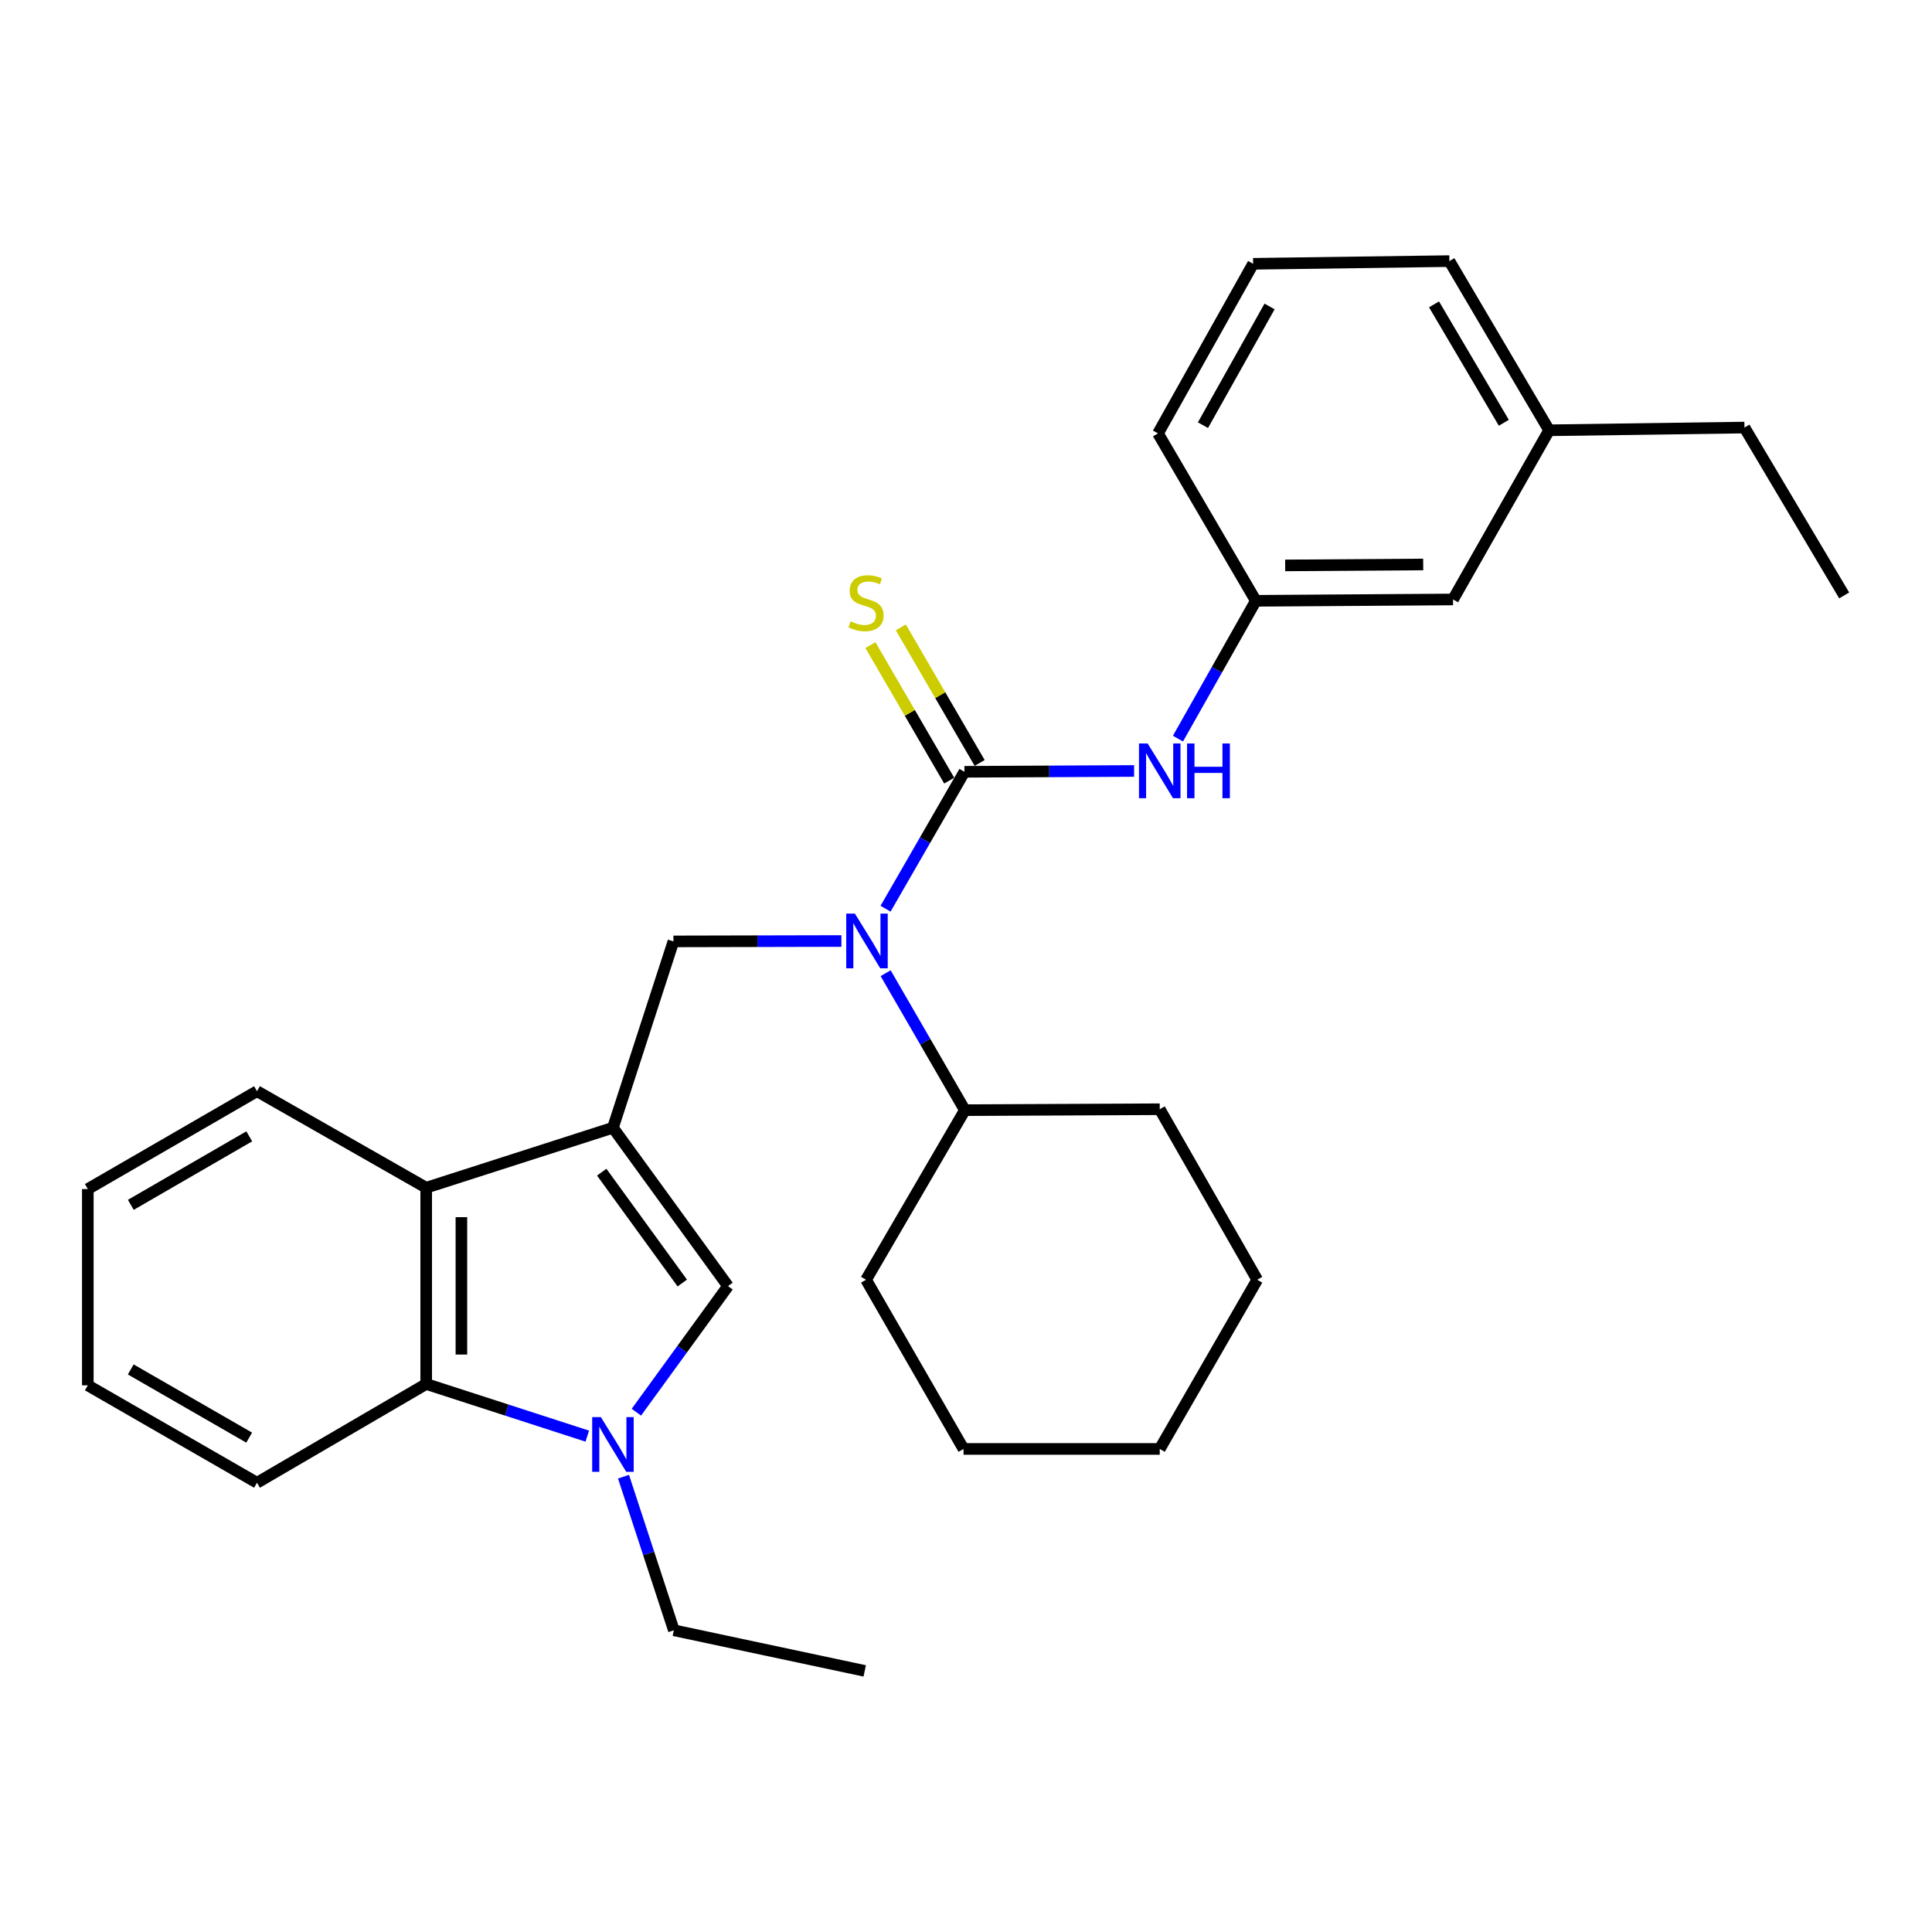 <?xml version='1.0' encoding='iso-8859-1'?>
<svg version='1.1' baseProfile='full'
              xmlns='http://www.w3.org/2000/svg'
                      xmlns:rdkit='http://www.rdkit.org/xml'
                      xmlns:xlink='http://www.w3.org/1999/xlink'
                  xml:space='preserve'
width='1000px' height='1000px' viewBox='0 0 1000 1000'>
<!-- END OF HEADER -->
<rect style='opacity:1.0;fill:#FFFFFF;stroke:none' width='1000' height='1000' x='0' y='0'> </rect>
<path class='bond-2' d='M 317.255,583.711 L 376.817,665.681' style='fill:none;fill-rule:evenodd;stroke:#000000;stroke-width:6px;stroke-linecap:butt;stroke-linejoin:miter;stroke-opacity:1' />
<path class='bond-2' d='M 311.451,606.716 L 353.145,664.095' style='fill:none;fill-rule:evenodd;stroke:#000000;stroke-width:6px;stroke-linecap:butt;stroke-linejoin:miter;stroke-opacity:1' />
<path class='bond-4' d='M 317.255,583.711 L 348.569,487.268' style='fill:none;fill-rule:evenodd;stroke:#000000;stroke-width:6px;stroke-linecap:butt;stroke-linejoin:miter;stroke-opacity:1' />
<path class='bond-5' d='M 317.255,583.711 L 220.599,614.762' style='fill:none;fill-rule:evenodd;stroke:#000000;stroke-width:6px;stroke-linecap:butt;stroke-linejoin:miter;stroke-opacity:1' />
<path class='bond-0' d='M 499.19,399.478 L 478.775,434.913' style='fill:none;fill-rule:evenodd;stroke:#000000;stroke-width:6px;stroke-linecap:butt;stroke-linejoin:miter;stroke-opacity:1' />
<path class='bond-0' d='M 478.775,434.913 L 458.36,470.349' style='fill:none;fill-rule:evenodd;stroke:#0000FF;stroke-width:6px;stroke-linecap:butt;stroke-linejoin:miter;stroke-opacity:1' />
<path class='bond-7' d='M 499.19,399.478 L 543.101,399.267' style='fill:none;fill-rule:evenodd;stroke:#000000;stroke-width:6px;stroke-linecap:butt;stroke-linejoin:miter;stroke-opacity:1' />
<path class='bond-7' d='M 543.101,399.267 L 587.012,399.056' style='fill:none;fill-rule:evenodd;stroke:#0000FF;stroke-width:6px;stroke-linecap:butt;stroke-linejoin:miter;stroke-opacity:1' />
<path class='bond-8' d='M 507.065,394.899 L 486.668,359.817' style='fill:none;fill-rule:evenodd;stroke:#000000;stroke-width:6px;stroke-linecap:butt;stroke-linejoin:miter;stroke-opacity:1' />
<path class='bond-8' d='M 486.668,359.817 L 466.27,324.735' style='fill:none;fill-rule:evenodd;stroke:#CCCC00;stroke-width:6px;stroke-linecap:butt;stroke-linejoin:miter;stroke-opacity:1' />
<path class='bond-8' d='M 491.316,404.056 L 470.918,368.974' style='fill:none;fill-rule:evenodd;stroke:#000000;stroke-width:6px;stroke-linecap:butt;stroke-linejoin:miter;stroke-opacity:1' />
<path class='bond-8' d='M 470.918,368.974 L 450.521,333.892' style='fill:none;fill-rule:evenodd;stroke:#CCCC00;stroke-width:6px;stroke-linecap:butt;stroke-linejoin:miter;stroke-opacity:1' />
<path class='bond-1' d='M 329.386,730.948 L 353.101,698.315' style='fill:none;fill-rule:evenodd;stroke:#0000FF;stroke-width:6px;stroke-linecap:butt;stroke-linejoin:miter;stroke-opacity:1' />
<path class='bond-1' d='M 353.101,698.315 L 376.817,665.681' style='fill:none;fill-rule:evenodd;stroke:#000000;stroke-width:6px;stroke-linecap:butt;stroke-linejoin:miter;stroke-opacity:1' />
<path class='bond-12' d='M 322.727,764.332 L 335.759,804.082' style='fill:none;fill-rule:evenodd;stroke:#0000FF;stroke-width:6px;stroke-linecap:butt;stroke-linejoin:miter;stroke-opacity:1' />
<path class='bond-12' d='M 335.759,804.082 L 348.792,843.832' style='fill:none;fill-rule:evenodd;stroke:#000000;stroke-width:6px;stroke-linecap:butt;stroke-linejoin:miter;stroke-opacity:1' />
<path class='bond-29' d='M 303.975,743.342 L 262.287,729.844' style='fill:none;fill-rule:evenodd;stroke:#0000FF;stroke-width:6px;stroke-linecap:butt;stroke-linejoin:miter;stroke-opacity:1' />
<path class='bond-29' d='M 262.287,729.844 L 220.599,716.347' style='fill:none;fill-rule:evenodd;stroke:#000000;stroke-width:6px;stroke-linecap:butt;stroke-linejoin:miter;stroke-opacity:1' />
<path class='bond-3' d='M 435.503,487.066 L 392.036,487.167' style='fill:none;fill-rule:evenodd;stroke:#0000FF;stroke-width:6px;stroke-linecap:butt;stroke-linejoin:miter;stroke-opacity:1' />
<path class='bond-3' d='M 392.036,487.167 L 348.569,487.268' style='fill:none;fill-rule:evenodd;stroke:#000000;stroke-width:6px;stroke-linecap:butt;stroke-linejoin:miter;stroke-opacity:1' />
<path class='bond-10' d='M 458.402,503.724 L 478.908,539.168' style='fill:none;fill-rule:evenodd;stroke:#0000FF;stroke-width:6px;stroke-linecap:butt;stroke-linejoin:miter;stroke-opacity:1' />
<path class='bond-10' d='M 478.908,539.168 L 499.413,574.612' style='fill:none;fill-rule:evenodd;stroke:#000000;stroke-width:6px;stroke-linecap:butt;stroke-linejoin:miter;stroke-opacity:1' />
<path class='bond-6' d='M 220.599,614.762 L 220.599,716.347' style='fill:none;fill-rule:evenodd;stroke:#000000;stroke-width:6px;stroke-linecap:butt;stroke-linejoin:miter;stroke-opacity:1' />
<path class='bond-6' d='M 238.817,630 L 238.817,701.109' style='fill:none;fill-rule:evenodd;stroke:#000000;stroke-width:6px;stroke-linecap:butt;stroke-linejoin:miter;stroke-opacity:1' />
<path class='bond-14' d='M 220.599,614.762 L 133.022,564.805' style='fill:none;fill-rule:evenodd;stroke:#000000;stroke-width:6px;stroke-linecap:butt;stroke-linejoin:miter;stroke-opacity:1' />
<path class='bond-15' d='M 220.599,716.347 L 133.022,767.468' style='fill:none;fill-rule:evenodd;stroke:#000000;stroke-width:6px;stroke-linecap:butt;stroke-linejoin:miter;stroke-opacity:1' />
<path class='bond-9' d='M 609.711,382.305 L 629.867,346.642' style='fill:none;fill-rule:evenodd;stroke:#0000FF;stroke-width:6px;stroke-linecap:butt;stroke-linejoin:miter;stroke-opacity:1' />
<path class='bond-9' d='M 629.867,346.642 L 650.024,310.98' style='fill:none;fill-rule:evenodd;stroke:#000000;stroke-width:6px;stroke-linecap:butt;stroke-linejoin:miter;stroke-opacity:1' />
<path class='bond-11' d='M 650.024,310.98 L 752.084,310.281' style='fill:none;fill-rule:evenodd;stroke:#000000;stroke-width:6px;stroke-linecap:butt;stroke-linejoin:miter;stroke-opacity:1' />
<path class='bond-11' d='M 665.208,292.658 L 736.651,292.169' style='fill:none;fill-rule:evenodd;stroke:#000000;stroke-width:6px;stroke-linecap:butt;stroke-linejoin:miter;stroke-opacity:1' />
<path class='bond-17' d='M 650.024,310.98 L 599.378,224.334' style='fill:none;fill-rule:evenodd;stroke:#000000;stroke-width:6px;stroke-linecap:butt;stroke-linejoin:miter;stroke-opacity:1' />
<path class='bond-19' d='M 499.413,574.612 L 448.271,662.402' style='fill:none;fill-rule:evenodd;stroke:#000000;stroke-width:6px;stroke-linecap:butt;stroke-linejoin:miter;stroke-opacity:1' />
<path class='bond-20' d='M 499.413,574.612 L 600.279,574.137' style='fill:none;fill-rule:evenodd;stroke:#000000;stroke-width:6px;stroke-linecap:butt;stroke-linejoin:miter;stroke-opacity:1' />
<path class='bond-13' d='M 752.084,310.281 L 801.819,222.714' style='fill:none;fill-rule:evenodd;stroke:#000000;stroke-width:6px;stroke-linecap:butt;stroke-linejoin:miter;stroke-opacity:1' />
<path class='bond-22' d='M 348.792,843.832 L 447.573,864.853' style='fill:none;fill-rule:evenodd;stroke:#000000;stroke-width:6px;stroke-linecap:butt;stroke-linejoin:miter;stroke-opacity:1' />
<path class='bond-21' d='M 801.819,222.714 L 902.928,221.307' style='fill:none;fill-rule:evenodd;stroke:#000000;stroke-width:6px;stroke-linecap:butt;stroke-linejoin:miter;stroke-opacity:1' />
<path class='bond-32' d='M 801.819,222.714 L 750.202,135.147' style='fill:none;fill-rule:evenodd;stroke:#000000;stroke-width:6px;stroke-linecap:butt;stroke-linejoin:miter;stroke-opacity:1' />
<path class='bond-32' d='M 778.382,218.83 L 742.25,157.533' style='fill:none;fill-rule:evenodd;stroke:#000000;stroke-width:6px;stroke-linecap:butt;stroke-linejoin:miter;stroke-opacity:1' />
<path class='bond-23' d='M 133.022,564.805 L 45.455,615.451' style='fill:none;fill-rule:evenodd;stroke:#000000;stroke-width:6px;stroke-linecap:butt;stroke-linejoin:miter;stroke-opacity:1' />
<path class='bond-23' d='M 129.008,588.172 L 67.71,623.624' style='fill:none;fill-rule:evenodd;stroke:#000000;stroke-width:6px;stroke-linecap:butt;stroke-linejoin:miter;stroke-opacity:1' />
<path class='bond-30' d='M 133.022,767.468 L 45.455,717.045' style='fill:none;fill-rule:evenodd;stroke:#000000;stroke-width:6px;stroke-linecap:butt;stroke-linejoin:miter;stroke-opacity:1' />
<path class='bond-30' d='M 128.977,744.117 L 67.68,708.821' style='fill:none;fill-rule:evenodd;stroke:#000000;stroke-width:6px;stroke-linecap:butt;stroke-linejoin:miter;stroke-opacity:1' />
<path class='bond-16' d='M 648.617,136.544 L 599.378,224.334' style='fill:none;fill-rule:evenodd;stroke:#000000;stroke-width:6px;stroke-linecap:butt;stroke-linejoin:miter;stroke-opacity:1' />
<path class='bond-16' d='M 657.121,158.624 L 622.653,220.077' style='fill:none;fill-rule:evenodd;stroke:#000000;stroke-width:6px;stroke-linecap:butt;stroke-linejoin:miter;stroke-opacity:1' />
<path class='bond-18' d='M 648.617,136.544 L 750.202,135.147' style='fill:none;fill-rule:evenodd;stroke:#000000;stroke-width:6px;stroke-linecap:butt;stroke-linejoin:miter;stroke-opacity:1' />
<path class='bond-27' d='M 448.271,662.402 L 498.725,749.969' style='fill:none;fill-rule:evenodd;stroke:#000000;stroke-width:6px;stroke-linecap:butt;stroke-linejoin:miter;stroke-opacity:1' />
<path class='bond-26' d='M 600.279,574.137 L 650.743,662.402' style='fill:none;fill-rule:evenodd;stroke:#000000;stroke-width:6px;stroke-linecap:butt;stroke-linejoin:miter;stroke-opacity:1' />
<path class='bond-25' d='M 902.928,221.307 L 954.545,308.186' style='fill:none;fill-rule:evenodd;stroke:#000000;stroke-width:6px;stroke-linecap:butt;stroke-linejoin:miter;stroke-opacity:1' />
<path class='bond-24' d='M 45.455,615.451 L 45.455,717.045' style='fill:none;fill-rule:evenodd;stroke:#000000;stroke-width:6px;stroke-linecap:butt;stroke-linejoin:miter;stroke-opacity:1' />
<path class='bond-28' d='M 650.743,662.402 L 600.279,749.969' style='fill:none;fill-rule:evenodd;stroke:#000000;stroke-width:6px;stroke-linecap:butt;stroke-linejoin:miter;stroke-opacity:1' />
<path class='bond-31' d='M 498.725,749.969 L 600.279,749.969' style='fill:none;fill-rule:evenodd;stroke:#000000;stroke-width:6px;stroke-linecap:butt;stroke-linejoin:miter;stroke-opacity:1' />
<path  class='atom-2' d='M 310.995 733.481
L 320.275 748.481
Q 321.195 749.961, 322.675 752.641
Q 324.155 755.321, 324.235 755.481
L 324.235 733.481
L 327.995 733.481
L 327.995 761.801
L 324.115 761.801
L 314.155 745.401
Q 312.995 743.481, 311.755 741.281
Q 310.555 739.081, 310.195 738.401
L 310.195 761.801
L 306.515 761.801
L 306.515 733.481
L 310.995 733.481
' fill='#0000FF'/>
<path  class='atom-4' d='M 442.487 472.875
L 451.767 487.875
Q 452.687 489.355, 454.167 492.035
Q 455.647 494.715, 455.727 494.875
L 455.727 472.875
L 459.487 472.875
L 459.487 501.195
L 455.607 501.195
L 445.647 484.795
Q 444.487 482.875, 443.247 480.675
Q 442.047 478.475, 441.687 477.795
L 441.687 501.195
L 438.007 501.195
L 438.007 472.875
L 442.487 472.875
' fill='#0000FF'/>
<path  class='atom-8' d='M 594.019 384.832
L 603.299 399.832
Q 604.219 401.312, 605.699 403.992
Q 607.179 406.672, 607.259 406.832
L 607.259 384.832
L 611.019 384.832
L 611.019 413.152
L 607.139 413.152
L 597.179 396.752
Q 596.019 394.832, 594.779 392.632
Q 593.579 390.432, 593.219 389.752
L 593.219 413.152
L 589.539 413.152
L 589.539 384.832
L 594.019 384.832
' fill='#0000FF'/>
<path  class='atom-8' d='M 614.419 384.832
L 618.259 384.832
L 618.259 396.872
L 632.739 396.872
L 632.739 384.832
L 636.579 384.832
L 636.579 413.152
L 632.739 413.152
L 632.739 400.072
L 618.259 400.072
L 618.259 413.152
L 614.419 413.152
L 614.419 384.832
' fill='#0000FF'/>
<path  class='atom-9' d='M 440.271 321.621
Q 440.591 321.741, 441.911 322.301
Q 443.231 322.861, 444.671 323.221
Q 446.151 323.541, 447.591 323.541
Q 450.271 323.541, 451.831 322.261
Q 453.391 320.941, 453.391 318.661
Q 453.391 317.101, 452.591 316.141
Q 451.831 315.181, 450.631 314.661
Q 449.431 314.141, 447.431 313.541
Q 444.911 312.781, 443.391 312.061
Q 441.911 311.341, 440.831 309.821
Q 439.791 308.301, 439.791 305.741
Q 439.791 302.181, 442.191 299.981
Q 444.631 297.781, 449.431 297.781
Q 452.711 297.781, 456.431 299.341
L 455.511 302.421
Q 452.111 301.021, 449.551 301.021
Q 446.791 301.021, 445.271 302.181
Q 443.751 303.301, 443.791 305.261
Q 443.791 306.781, 444.551 307.701
Q 445.351 308.621, 446.471 309.141
Q 447.631 309.661, 449.551 310.261
Q 452.111 311.061, 453.631 311.861
Q 455.151 312.661, 456.231 314.301
Q 457.351 315.901, 457.351 318.661
Q 457.351 322.581, 454.711 324.701
Q 452.111 326.781, 447.751 326.781
Q 445.231 326.781, 443.311 326.221
Q 441.431 325.701, 439.191 324.781
L 440.271 321.621
' fill='#CCCC00'/>
</svg>
